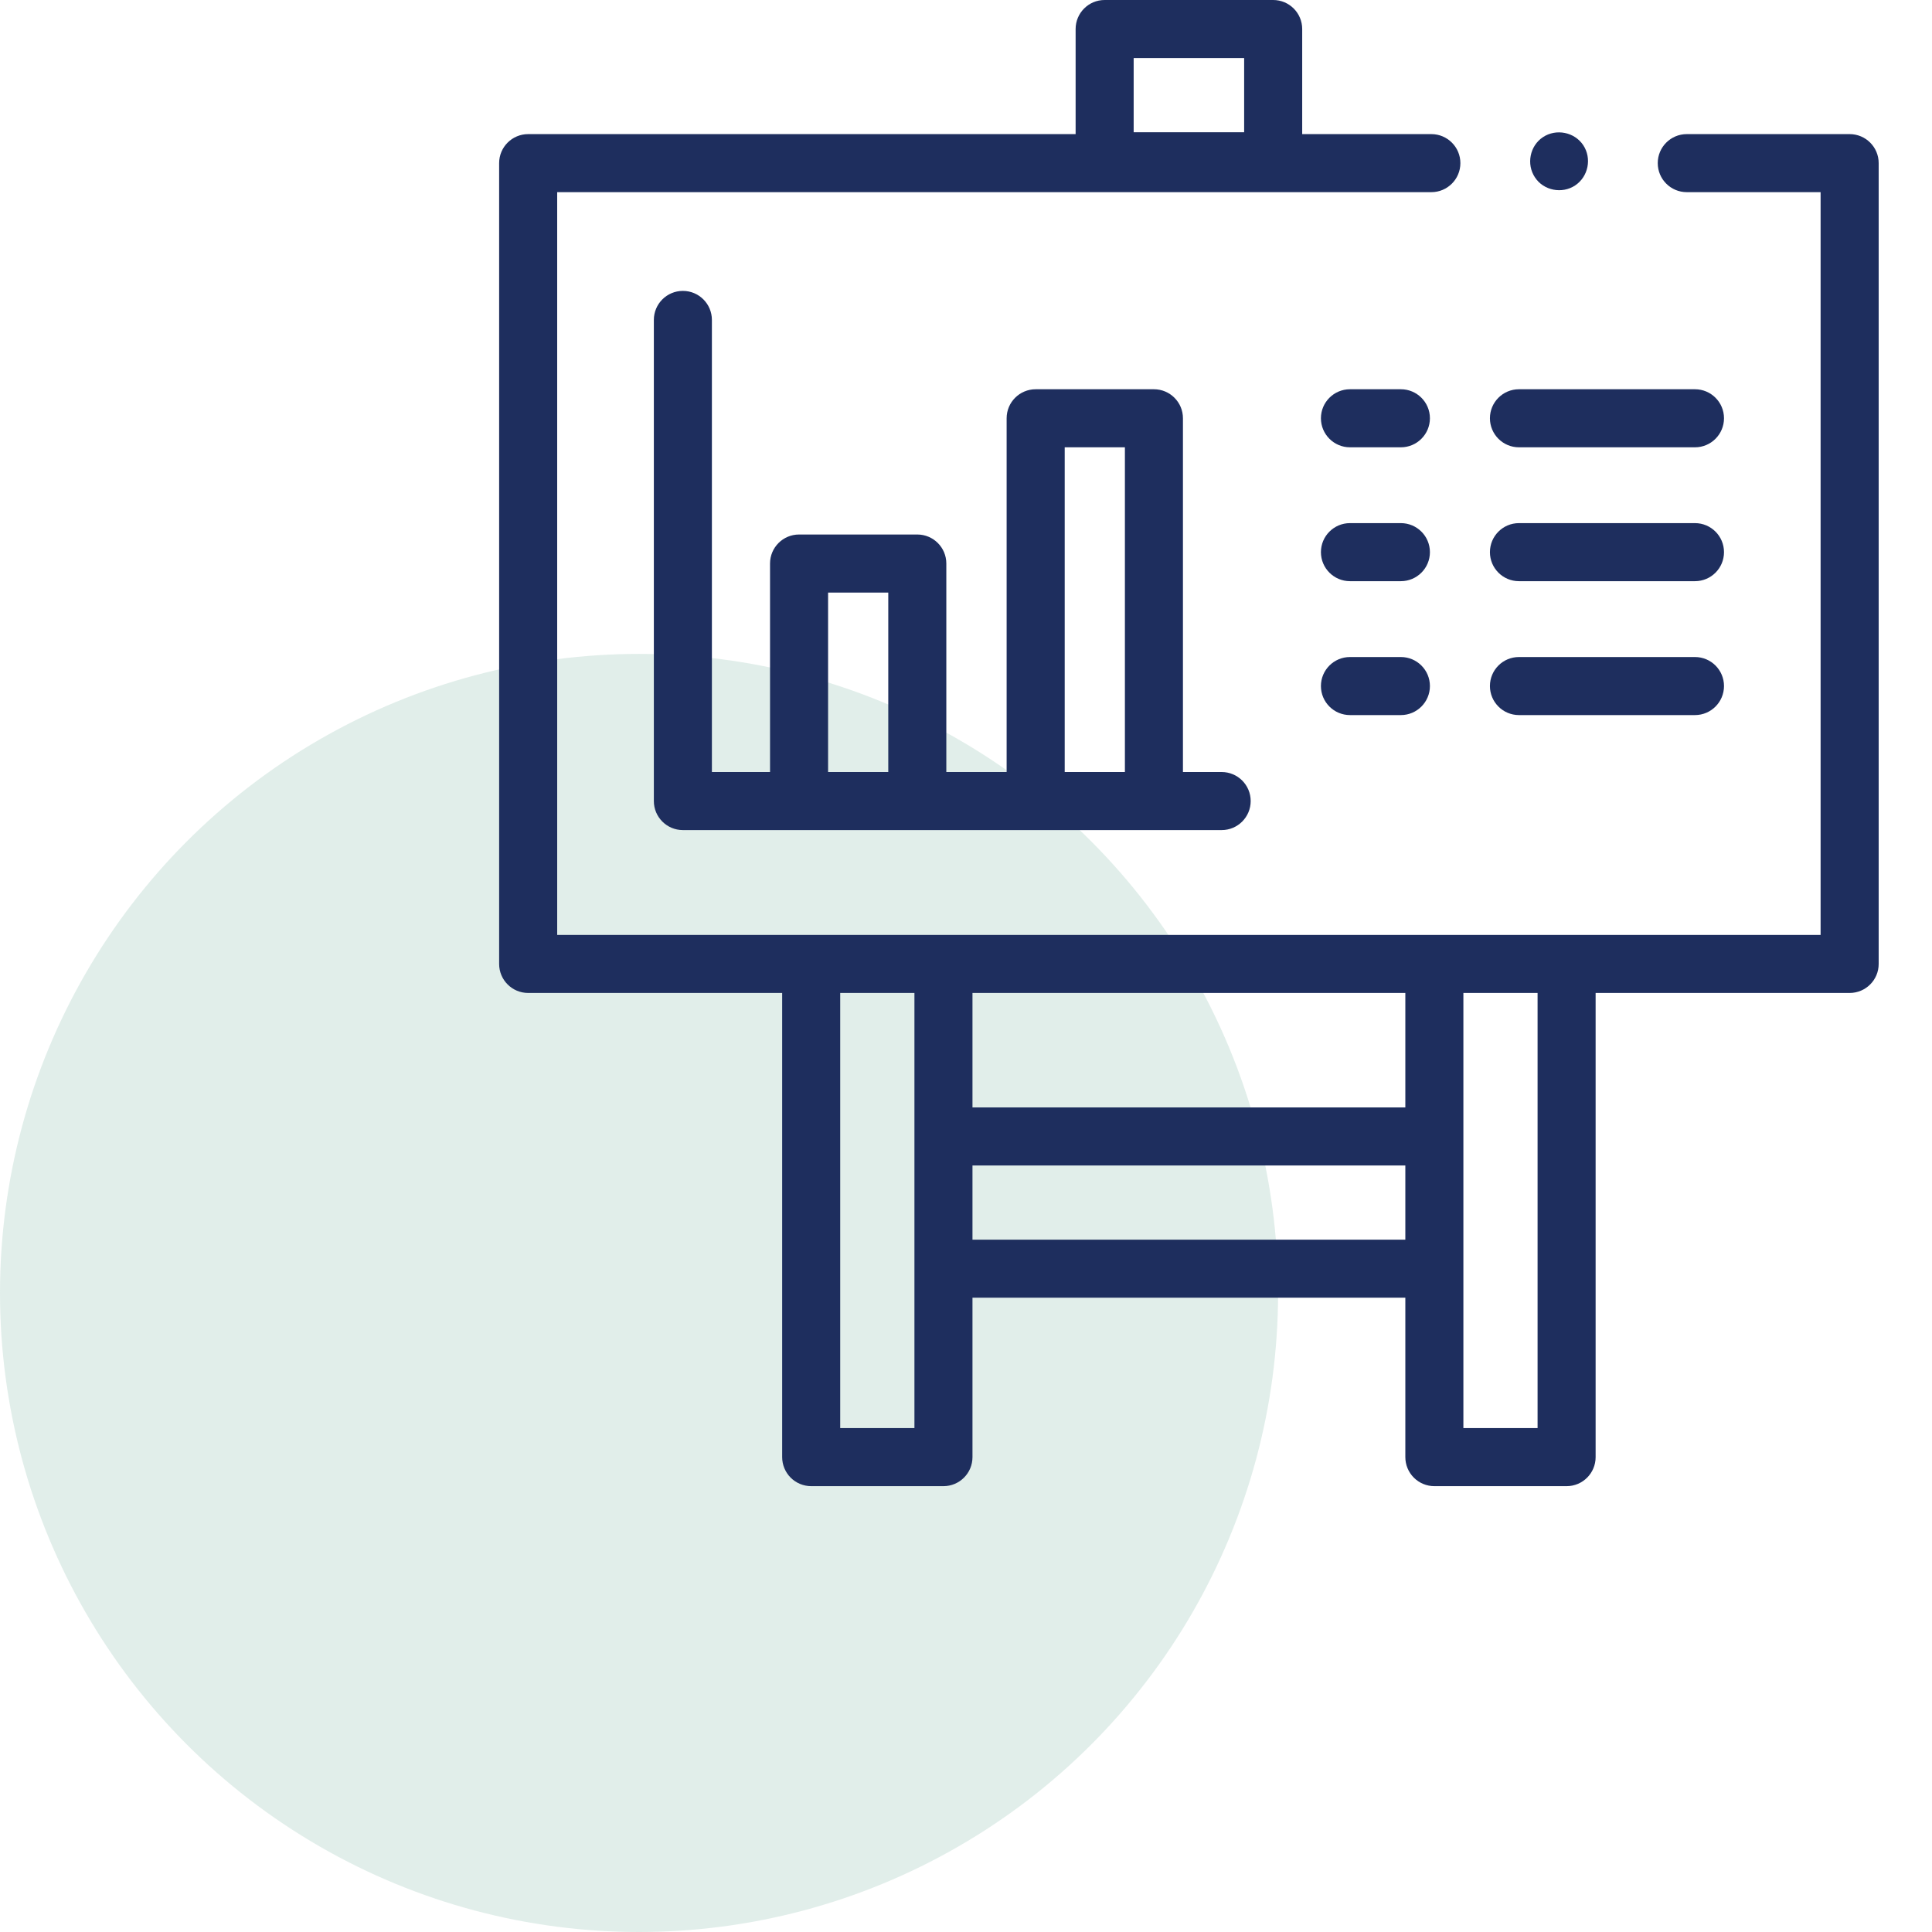 <svg width="65" height="65" viewBox="0 0 65 65" fill="none" xmlns="http://www.w3.org/2000/svg">
<circle cx="21.5" cy="43.5" r="21.5" fill="#6CAD9A" fill-opacity="0.2"/>
<path d="M42.834 0H37.164C36.625 0 36.188 0.437 36.188 0.977V4.512H17.77C17.23 4.512 16.793 4.949 16.793 5.488V32.431C16.793 32.97 17.23 33.407 17.77 33.407H26.315L26.315 49.023C26.315 49.282 26.418 49.531 26.601 49.714C26.784 49.897 27.033 50 27.292 50L31.741 50C32.281 50 32.718 49.563 32.718 49.023V43.66H47.281V49.023C47.281 49.282 47.384 49.531 47.567 49.714C47.75 49.897 47.998 50 48.257 50L52.707 50C53.246 50 53.683 49.563 53.683 49.023V33.407H62.229C62.769 33.407 63.206 32.97 63.206 32.431V5.488C63.206 4.949 62.769 4.512 62.229 4.512H56.75C56.21 4.512 55.773 4.949 55.773 5.488C55.773 6.028 56.21 6.465 56.75 6.465H61.252V31.454H18.746V6.465H48.156C48.695 6.465 49.133 6.028 49.133 5.488C49.133 4.949 48.695 4.512 48.156 4.512H43.811V0.977C43.811 0.437 43.374 0 42.834 0ZM38.141 1.953H41.858V4.449H38.141V1.953ZM28.268 48.047L28.268 33.407H30.765L30.765 48.047L28.268 48.047ZM47.281 37.258H32.718V33.407H47.281V37.258ZM47.281 41.707H32.718C32.718 41.118 32.718 39.81 32.718 39.211H47.281C47.281 39.814 47.281 41.115 47.281 41.707ZM51.73 48.047L49.234 48.047L49.234 33.407H51.73V48.047Z" fill="#1E2E5E"/>
<path d="M22.975 9.787C22.435 9.787 21.998 10.224 21.998 10.764V26.95C21.998 27.49 22.435 27.927 22.975 27.927H41.102C41.641 27.927 42.078 27.49 42.078 26.95C42.078 26.411 41.641 25.974 41.102 25.974H39.799V14.072C39.799 13.533 39.362 13.096 38.823 13.096H34.844C34.305 13.096 33.867 13.533 33.867 14.072V25.974H31.838V18.959C31.838 18.42 31.401 17.983 30.862 17.983H26.883C26.344 17.983 25.907 18.42 25.907 18.959V25.974H23.951V10.764C23.951 10.224 23.514 9.787 22.975 9.787ZM35.821 15.049H37.846V25.974H35.821V15.049ZM27.86 19.936H29.885V25.974H27.86V19.936Z" fill="#1E2E5E"/>
<path d="M47.131 13.096H45.418C44.879 13.096 44.441 13.533 44.441 14.072C44.441 14.611 44.879 15.049 45.418 15.049H47.131C47.67 15.049 48.108 14.611 48.108 14.072C48.108 13.533 47.67 13.096 47.131 13.096Z" fill="#1E2E5E"/>
<path d="M50.127 14.072C50.127 14.611 50.564 15.049 51.103 15.049H57.026C57.565 15.049 58.002 14.611 58.002 14.072C58.002 13.533 57.565 13.096 57.026 13.096H51.103C50.564 13.096 50.127 13.533 50.127 14.072Z" fill="#1E2E5E"/>
<path d="M47.131 17.6H45.418C44.879 17.6 44.441 18.037 44.441 18.577C44.441 19.116 44.879 19.553 45.418 19.553H47.131C47.67 19.553 48.108 19.116 48.108 18.577C48.108 18.037 47.67 17.6 47.131 17.6Z" fill="#1E2E5E"/>
<path d="M51.103 19.553H57.026C57.565 19.553 58.002 19.116 58.002 18.577C58.002 18.037 57.565 17.6 57.026 17.6H51.103C50.564 17.6 50.127 18.037 50.127 18.577C50.127 19.116 50.564 19.553 51.103 19.553Z" fill="#1E2E5E"/>
<path d="M47.131 22.105H45.418C44.879 22.105 44.441 22.542 44.441 23.081C44.441 23.62 44.879 24.058 45.418 24.058H47.131C47.67 24.058 48.108 23.62 48.108 23.081C48.108 22.542 47.67 22.105 47.131 22.105Z" fill="#1E2E5E"/>
<path d="M51.103 24.058H57.026C57.565 24.058 58.002 23.62 58.002 23.081C58.002 22.542 57.565 22.105 57.026 22.105H51.103C50.564 22.105 50.127 22.542 50.127 23.081C50.127 23.62 50.564 24.058 51.103 24.058Z" fill="#1E2E5E"/>
<path d="M51.642 5.968C51.932 6.413 52.556 6.532 52.995 6.238C53.438 5.942 53.561 5.327 53.266 4.884C52.97 4.44 52.353 4.321 51.911 4.614C51.468 4.908 51.347 5.526 51.642 5.968Z" fill="#1E2E5E"/>
</svg>
